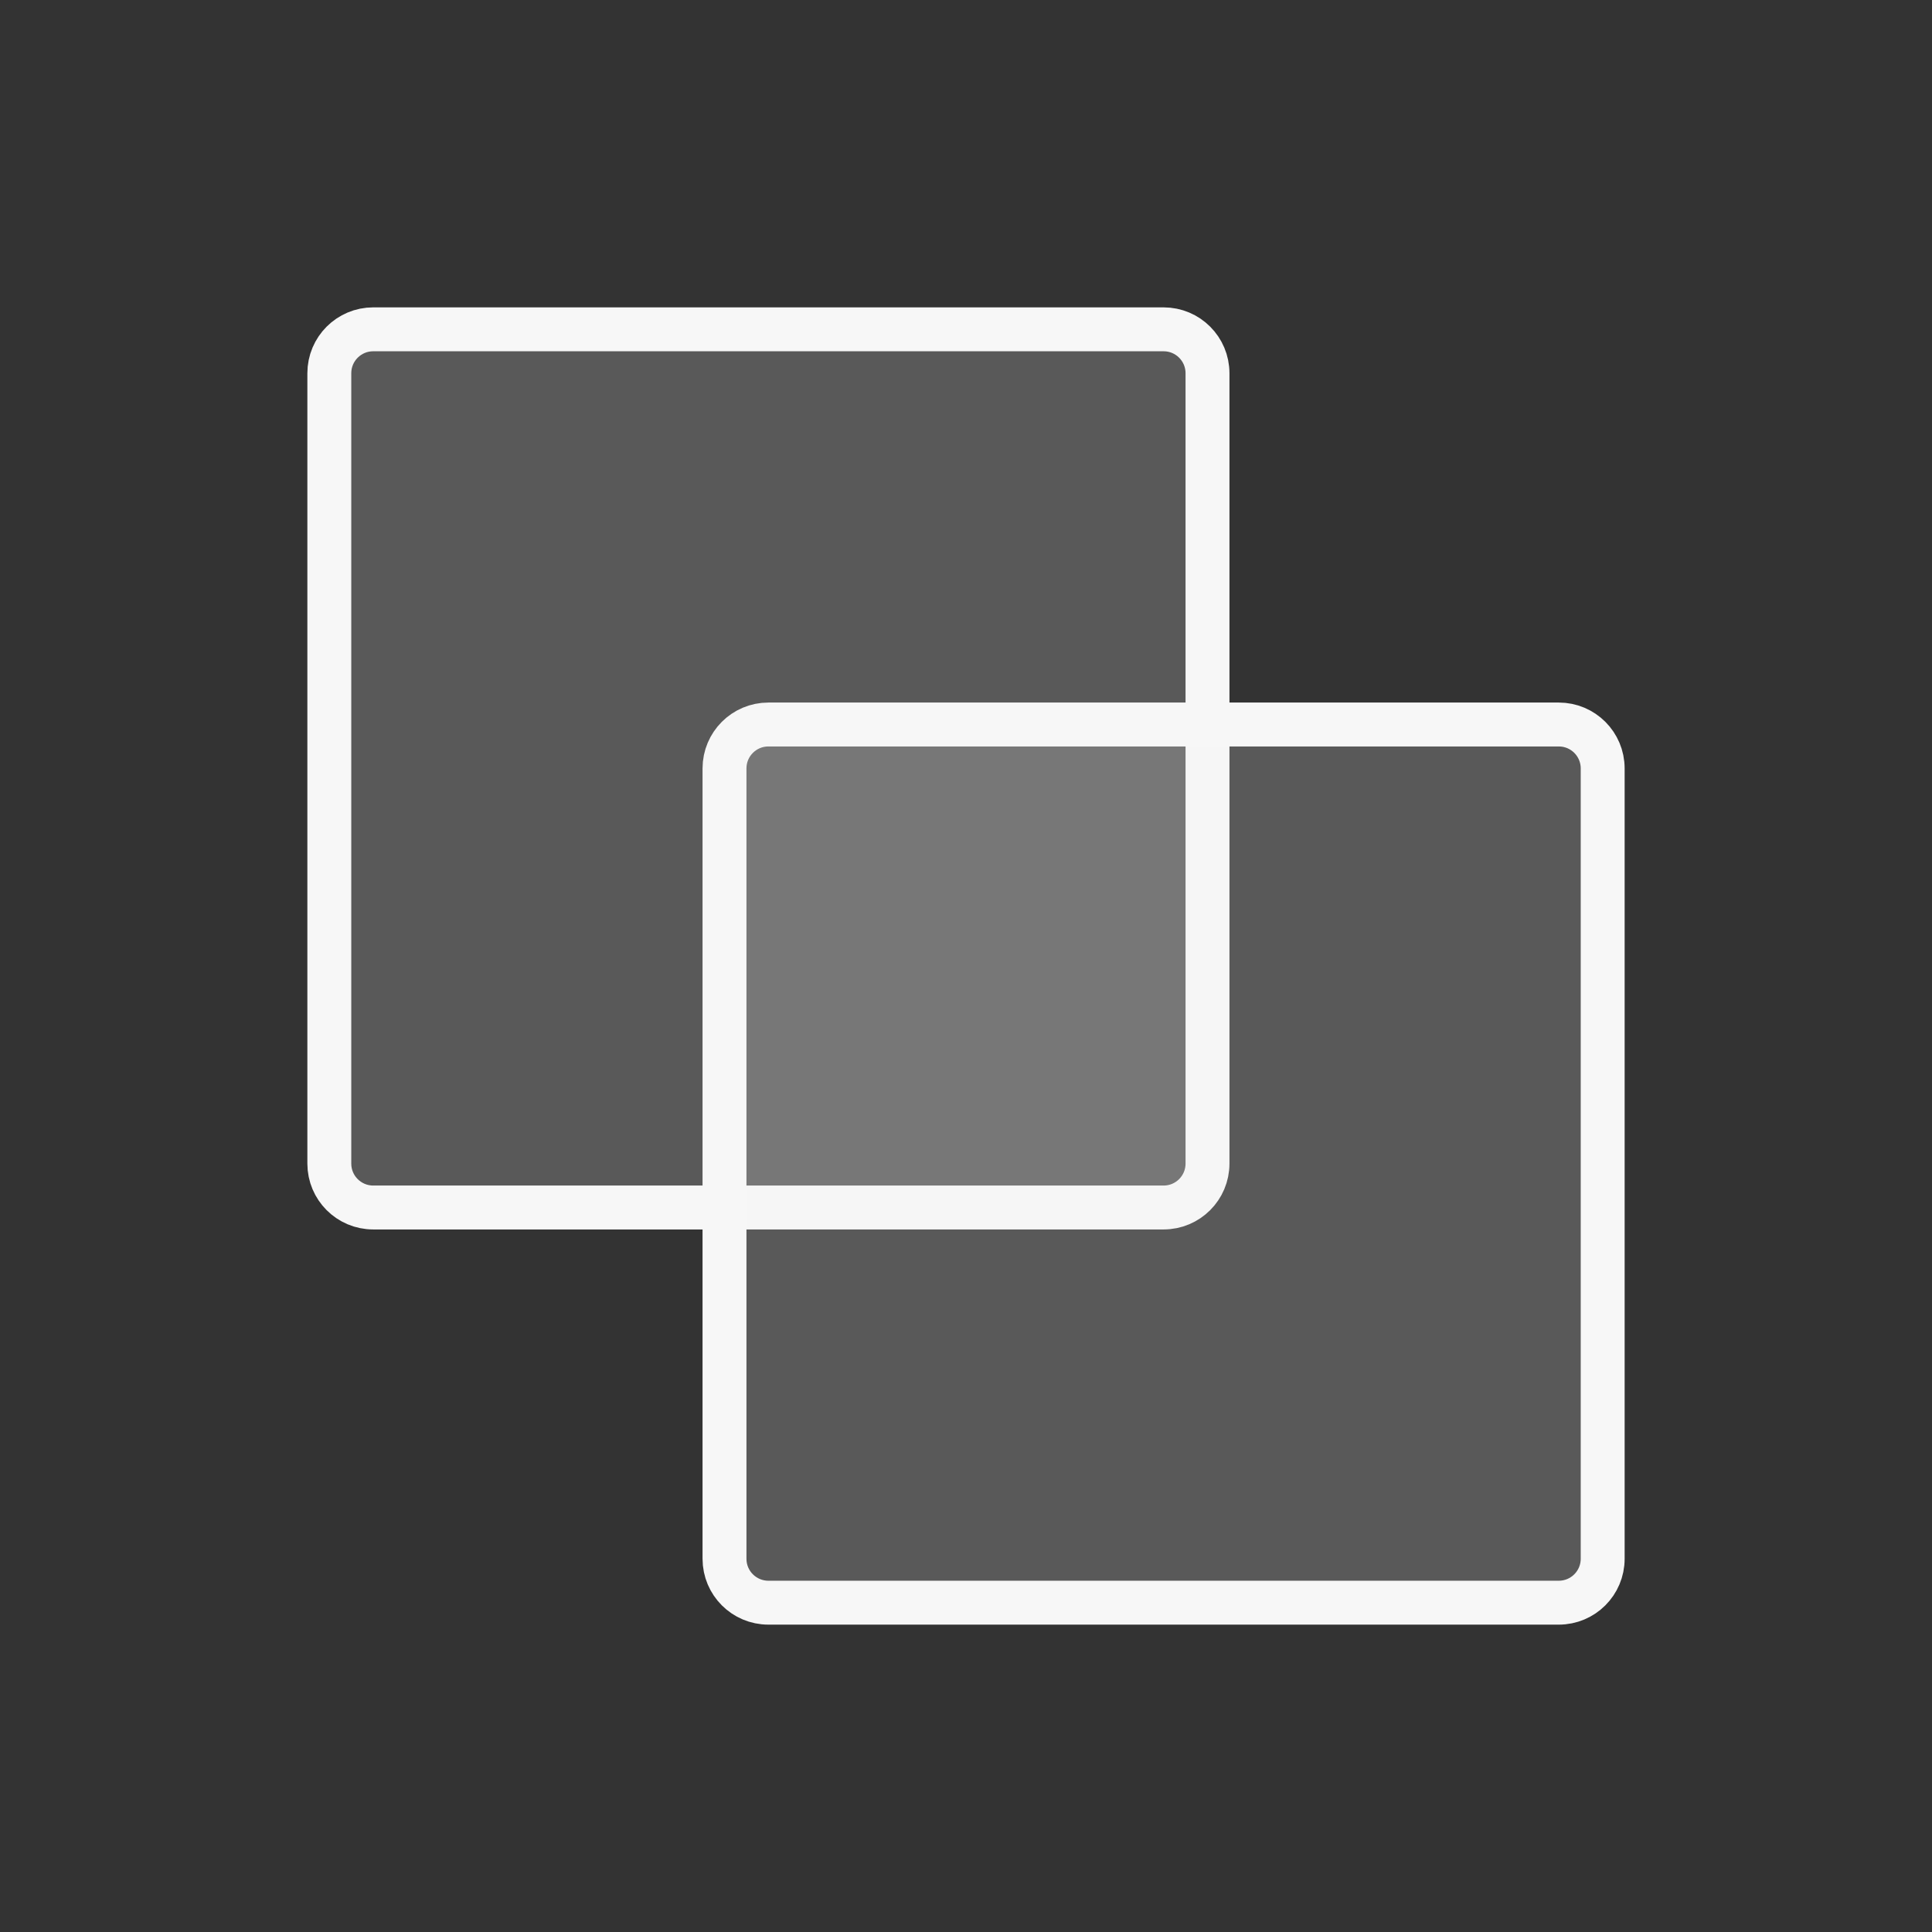 <svg width="88" height="88" viewBox="0 0 88 88" fill="none" xmlns="http://www.w3.org/2000/svg">
<rect x="0" y="0" width="88" height="88" fill="#333333" stroke="none"/>
<path d="M53 15H17C15.895 15 15 15.895 15 17V53C15 54.105 15.895 55 17 55H53C54.105 55 55 54.105 55 53V17C55 15.895 54.105 15 53 15Z" fill="#F2F2F2" fill-opacity="0.2" stroke="#F7F7F7" stroke-width="2" stroke-linecap="round" stroke-linejoin="round"/>
<path d="M71 33H35C33.895 33 33 33.895 33 35V71C33 72.105 33.895 73 35 73H71C72.105 73 73 72.105 73 71V35C73 33.895 72.105 33 71 33Z" fill="#F2F2F2" fill-opacity="0.2" stroke="#F7F7F7" stroke-width="2" stroke-linecap="round" stroke-linejoin="round"/>
</svg>
